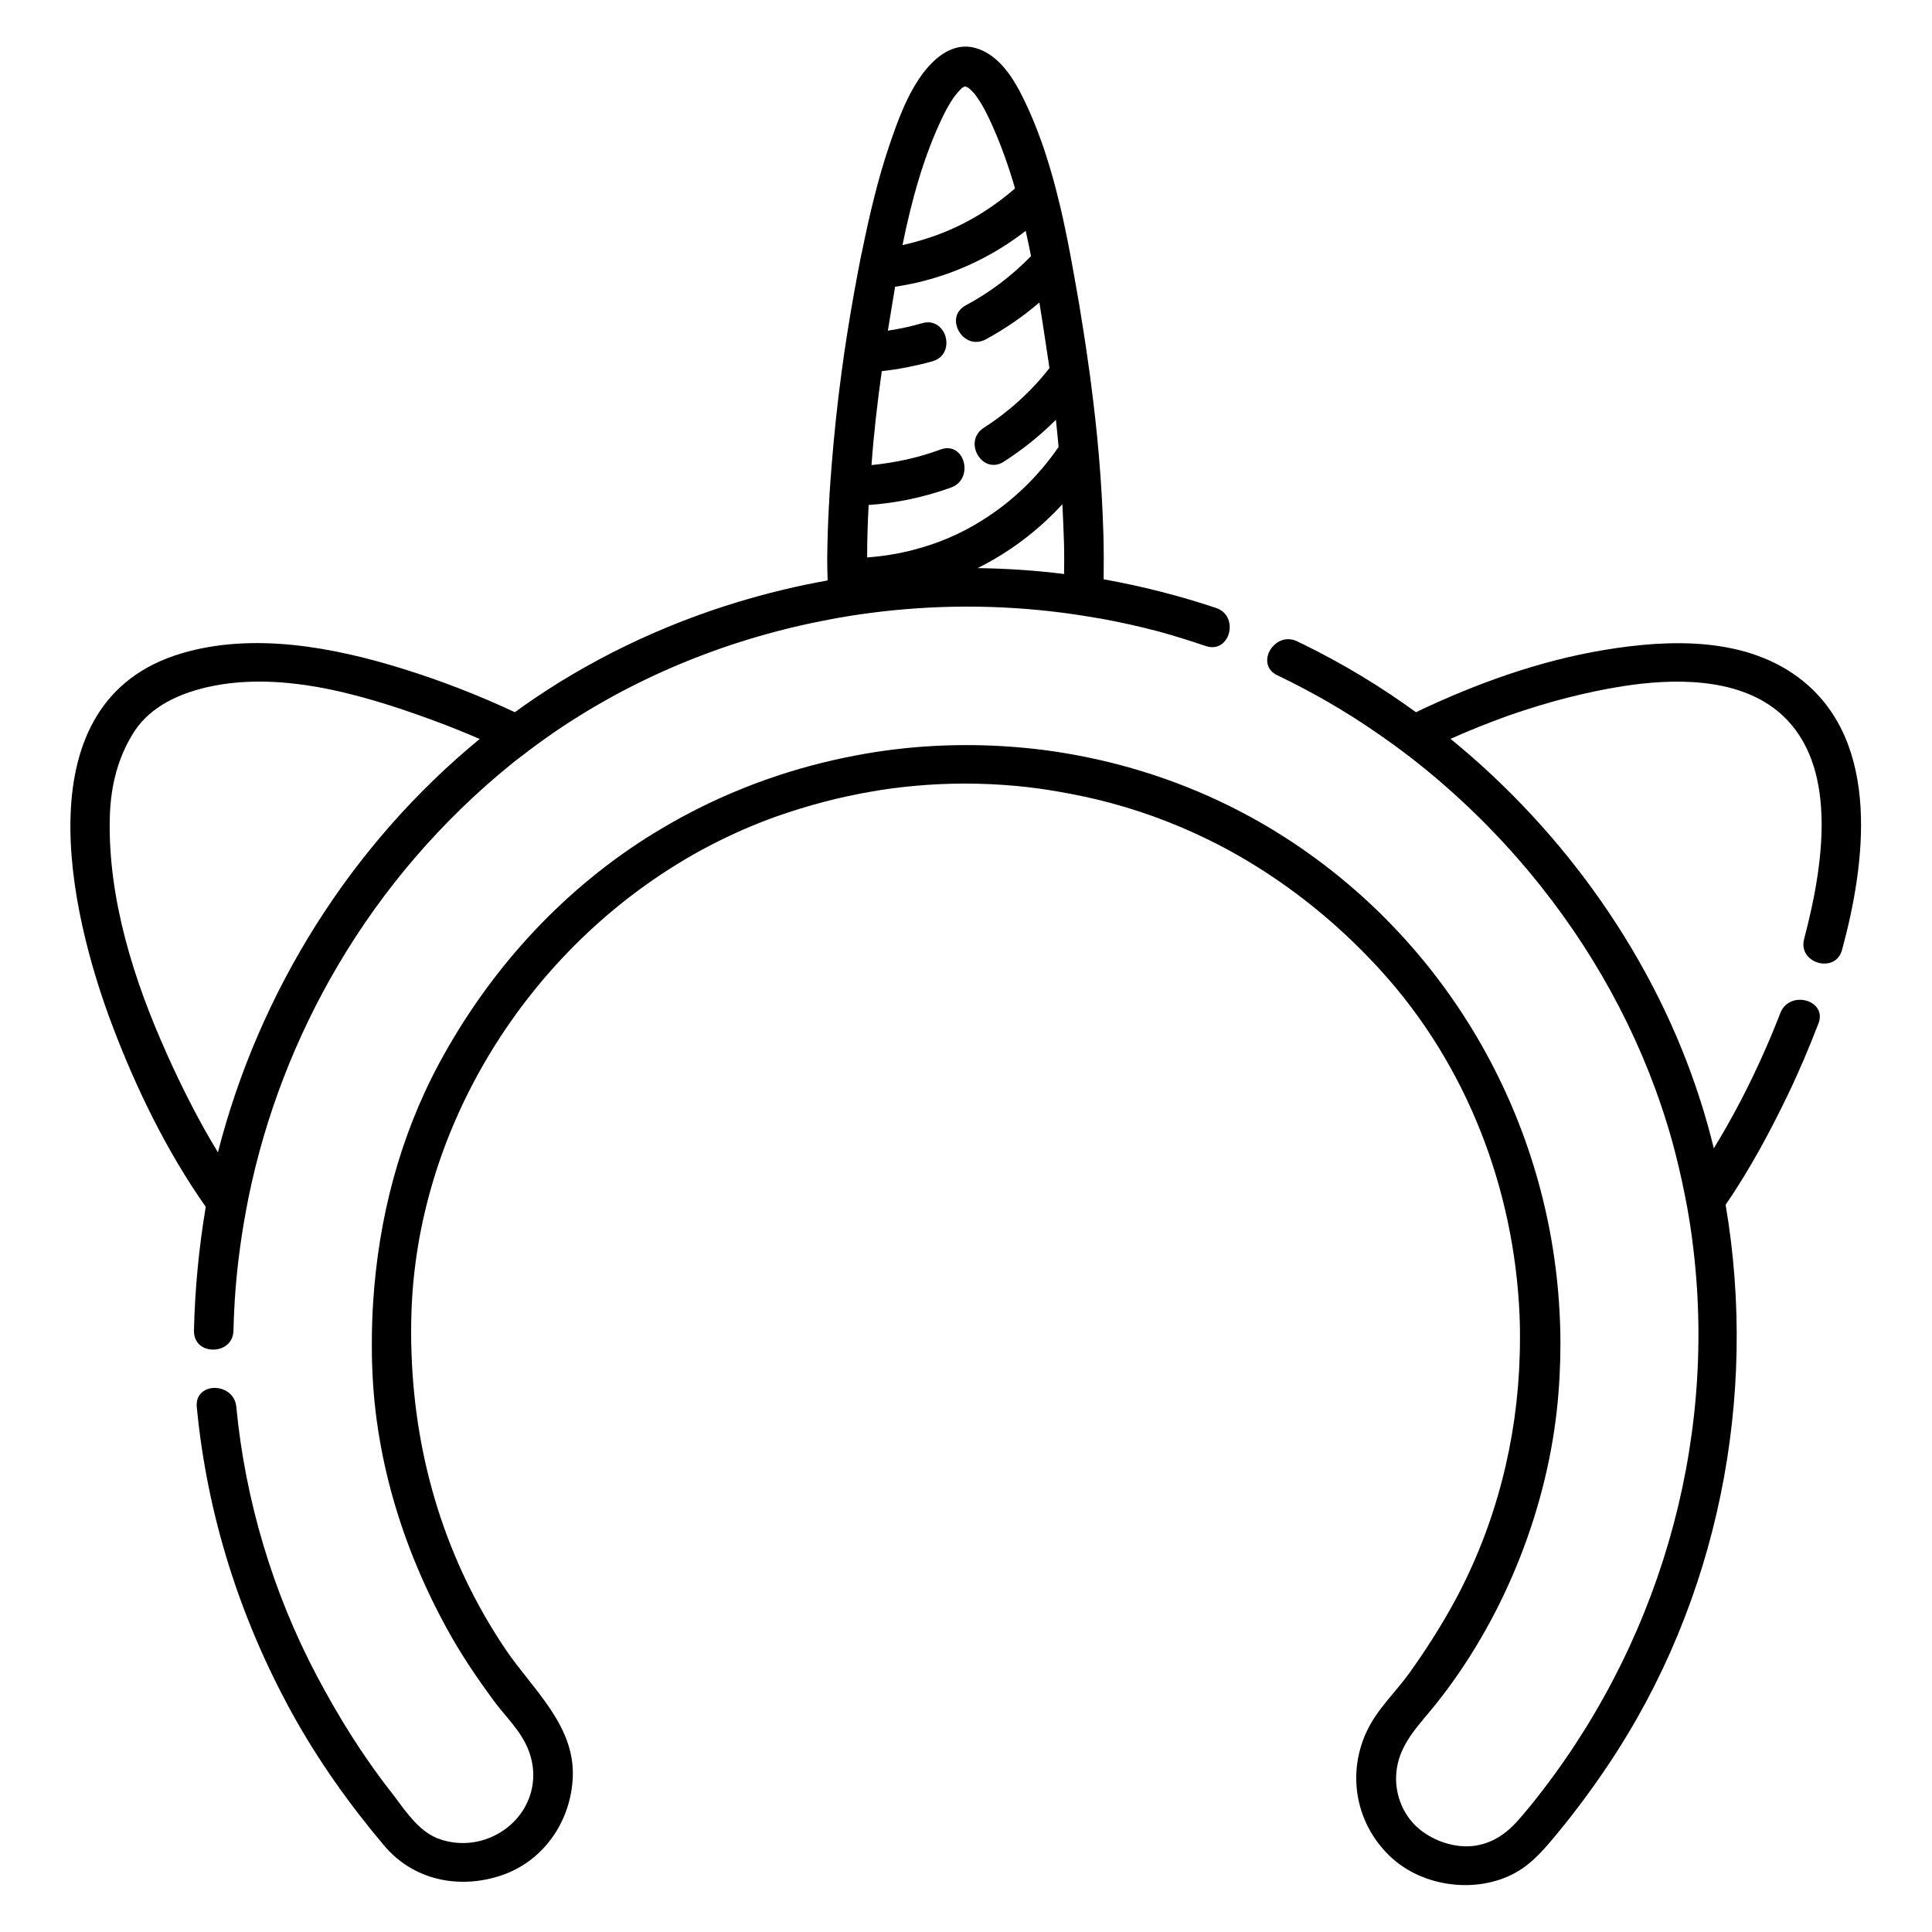 <?xml version="1.0" encoding="UTF-8"?>
<!-- Uploaded to: ICON Repo, www.iconrepo.com, Generator: ICON Repo Mixer Tools -->
<svg fill="#000000" width="800px" height="800px" version="1.1" viewBox="144 144 512 512" xmlns="http://www.w3.org/2000/svg">
 <g>
  <path d="m205.88 496.63c0.152-7.203 0.707-14.41 1.664-21.461 0.605-4.637 1.41-9.219 2.316-13.805 4.434-21.664 12.445-42.422 23.629-61.414 11.941-20.305 27.559-38.543 46.199-53.605 0.656-0.555 1.359-1.059 2.066-1.613 3.074-2.367 6.144-4.637 9.371-6.852 21.867-14.914 46.855-24.887 72.801-29.727 3.426-0.656 6.852-1.211 10.328-1.664 17.027-2.266 34.309-2.316 51.387-0.102 3.477 0.453 6.953 1.008 10.43 1.613 4.938 0.906 9.875 2.016 14.711 3.273 4.281 1.16 8.566 2.519 12.746 3.93 3.68 1.258 6.144-1.562 6.348-4.586 0.152-2.215-0.906-4.586-3.578-5.492-9.773-3.273-19.75-5.793-29.824-7.609 0.051-3.93 0.051-7.809-0.051-11.586-0.203-7.055-0.605-14.156-1.211-21.211-0.555-6.602-1.309-13.199-2.168-19.75-0.051-0.301-0.102-0.605-0.102-0.855-0.754-5.492-1.562-11.035-2.469-16.473-0.301-1.914-0.605-3.828-0.957-5.742-0.402-2.266-0.805-4.484-1.211-6.801-0.805-4.535-1.715-9.117-2.719-13.703-0.301-1.41-0.656-2.82-1.008-4.231-0.957-4.031-2.066-8.012-3.324-11.891-0.754-2.418-1.613-4.785-2.519-7.106-1.359-3.527-2.922-7.004-4.684-10.328-2.516-4.633-6.141-9.621-11.582-11.133-4.231-1.16-7.961 0.656-10.934 3.426-1.008 0.957-1.965 2.016-2.82 3.125-4.281 5.691-6.801 12.695-9.07 19.398-3.074 9.07-5.238 18.438-7.152 27.762-0.051 0.352-0.152 0.754-0.25 1.109-0.605 3.074-1.211 6.195-1.762 9.32-0.707 3.828-1.359 7.707-1.965 11.586-0.555 3.477-1.059 6.902-1.512 10.379-1.109 8.211-1.965 16.426-2.621 24.637-0.25 3.176-0.504 6.398-0.656 9.574 0 0.301 0 0.555-0.051 0.855-0.25 4.637-0.402 9.27-0.453 13.906v0.555c0 1.812 0.051 3.68 0.102 5.492-3.981 0.707-7.91 1.512-11.84 2.469-20.809 4.988-40.809 13.148-59.199 24.484-4.031 2.519-8.012 5.141-11.84 7.961-9.574-4.484-19.445-8.312-29.473-11.438-18.539-5.793-39.902-9.824-58.945-4.133-42.371 12.645-29.727 68.418-18.238 98.645 6.246 16.523 14.359 33.25 24.738 48.012-1.816 10.781-2.875 21.812-3.125 32.797-0.051 3.074 2.016 4.734 4.383 4.988 2.82 0.352 5.996-1.309 6.094-4.988zm-17.73-73.504c-8.664-19.246-15.516-40.859-15.062-62.172 0.102-4.785 0.754-9.523 2.215-14.008 1.059-3.273 2.519-6.398 4.434-9.32 4.332-6.449 11.688-9.773 19.043-11.488 11.539-2.672 23.879-1.512 35.82 1.258 5.543 1.309 10.984 2.922 16.223 4.684 2.621 0.906 5.238 1.812 7.707 2.719 4.231 1.562 8.414 3.223 12.594 5.039-34.004 27.918-58.438 66.812-69.371 109.54-5.141-8.414-9.574-17.281-13.551-26.098-0.004-0.051-0.051-0.102-0.051-0.148zm189.53-180.77c2.215-0.25 4.383-0.555 6.602-1.008 2.266-0.453 4.586-0.957 6.852-1.613 3.727-1.059 4.383-4.938 3.023-7.609-1.008-1.914-3.074-3.273-5.793-2.469-0.555 0.152-1.109 0.301-1.664 0.453-2.469 0.656-4.938 1.16-7.406 1.512 0.102-0.504 0.152-1.008 0.25-1.512 0.555-3.324 1.109-6.75 1.664-10.125 1.008-0.152 1.965-0.301 2.973-0.504 1.512-0.301 3.074-0.605 4.535-1.008 10.027-2.57 19.195-7.152 27.105-13.301 0.504 2.215 0.957 4.434 1.41 6.699-5.039 5.188-10.883 9.621-17.281 13.047-2.519 1.359-3.023 3.727-2.316 5.793 0.957 2.82 4.133 5.09 7.609 3.223 5.09-2.769 9.875-6.047 14.207-9.773 0.605 3.828 1.211 7.609 1.762 11.336 0.301 2.016 0.605 4.031 0.906 6.047-4.836 6.195-10.73 11.539-17.383 15.82-2.469 1.562-2.871 4.18-2.066 6.297 1.059 2.769 4.133 4.734 7.305 2.719 5.09-3.273 9.723-7.004 13.855-11.133 0.25 2.418 0.504 4.785 0.707 7.203-5.238 7.609-11.992 14.258-20.102 19.348-5.691 3.629-11.891 6.246-18.34 7.91-4.031 1.059-8.16 1.715-12.293 2.016 0-4.637 0.152-9.27 0.402-13.906 3.223-0.203 6.449-0.656 9.672-1.258 4.082-0.805 8.16-1.914 12.191-3.375 3.477-1.258 4.18-4.988 3.023-7.609-0.906-2.066-3.023-3.477-5.793-2.469-2.922 1.059-5.894 1.965-8.867 2.621-3.176 0.707-6.297 1.211-9.473 1.512 0.605-8.305 1.562-16.621 2.723-24.883zm22.066-75.469h0.051c0.25 0.152 0.906 0.402 0.754 0.301 0.605 0.504 1.613 1.512 1.863 1.863 1.965 2.621 3.426 5.644 4.734 8.613 2.316 5.238 4.231 10.68 5.844 16.273-2.672 2.316-5.543 4.484-8.613 6.398-4.383 2.769-9.07 4.988-13.957 6.602-2.367 0.805-4.785 1.461-7.254 2.016 2.418-11.891 5.644-23.73 10.832-34.359 1.109-2.316 2.519-4.684 4.031-6.348 0.855-0.906 0.805-0.906 1.309-1.16 0.156-0.051 0.254-0.098 0.406-0.199zm26.25 129.23c-7.609-0.957-15.266-1.461-22.922-1.562 8.516-4.231 16.121-10.027 22.469-16.93 0.152 3.176 0.301 6.348 0.402 9.574 0.102 2.871 0.102 5.894 0.051 8.918z"/>
  <path d="m621.82 324.48c-14.66-11.84-35.266-11.133-52.801-8.211-17.18 2.871-33.957 8.918-49.777 16.473-9.422-6.852-19.445-12.898-29.824-17.984-0.555-0.25-1.109-0.504-1.664-0.805-2.57-1.211-4.988-0.301-6.449 1.359-2.016 2.266-2.316 5.996 1.211 7.656 9.07 4.332 17.836 9.371 26.148 15.113 3.223 2.215 6.348 4.484 9.422 6.852 12.746 9.926 24.285 21.363 34.359 34.059 15.82 19.949 27.809 42.824 34.66 67.309 1.309 4.734 2.418 9.523 3.375 14.309 0.957 4.734 1.715 9.473 2.266 14.258 6.297 52.547-9.473 106.05-43.074 147.57-0.203 0.25-0.352 0.453-0.555 0.656-3.727 4.586-7.004 8.414-13.047 9.824-5.391 1.258-11.738-0.707-15.922-4.18-4.637-3.828-6.852-10.027-5.996-15.922 1.008-7.106 6.144-11.891 10.379-17.23 17.48-21.867 28.969-50.078 32.043-77.84 0.656-5.945 0.957-11.891 0.957-17.785 0-3.68-0.152-7.356-0.402-10.984-3.426-49.523-29.773-95.473-72.398-122.93-0.301-0.203-0.605-0.402-0.957-0.605-2.769-1.762-5.594-3.426-8.465-4.988-14.559-7.961-30.23-13.402-46.301-16.375-3.578-0.656-7.203-1.211-10.832-1.613-12.242-1.359-24.637-1.359-36.828 0.102-3.477 0.402-6.953 0.957-10.43 1.613-16.121 3.023-31.84 8.516-46.453 16.473-1.309 0.707-2.621 1.461-3.93 2.215-1.812 1.059-3.629 2.168-5.391 3.273-23.176 14.812-41.766 35.52-54.816 59.75-10.48 19.547-16.02 41.109-17.434 63.078-0.25 3.68-0.352 7.356-0.352 10.984 0 2.117 0 4.231 0.102 6.398 0.855 25.293 8.715 49.926 21.211 71.793 3.273 5.691 7.004 11.133 10.883 16.426 3.223 4.383 7.305 8.062 9.32 13.25 3.93 10.078-1.664 20.504-11.738 23.73-4.082 1.309-8.816 1.16-12.797-0.555-4.383-1.914-7.559-6.297-10.43-10.176-0.453-0.656-0.957-1.258-1.41-1.863-7.559-9.621-14.055-20.102-19.75-30.883-11.637-22.016-18.941-46.453-21.312-71.238-0.352-3.777-3.879-5.441-6.75-4.938-2.168 0.402-3.981 2.016-3.727 4.938 2.719 28.566 11.387 55.922 25.191 81.062 6.902 12.543 15.215 24.234 24.434 35.164 7.609 9.07 19.496 11.637 30.582 8.113 11.586-3.68 18.992-14.41 19.445-26.348 0.504-13.754-10.781-23.277-17.836-33.754-15.77-23.375-23.879-50.129-24.887-77.988-0.152-3.578-0.152-7.152-0.051-10.73 1.359-48.316 29.223-93.758 69.879-119 2.973-1.863 6.047-3.629 9.168-5.238 5.691-2.973 11.539-5.543 17.582-7.707 8.414-2.973 16.879-5.188 25.391-6.648 3.68-0.656 7.305-1.109 10.984-1.461 9.07-0.855 18.238-0.855 27.457 0 3.727 0.352 7.406 0.855 11.133 1.512 4.637 0.805 9.219 1.762 13.855 3.023 10.125 2.719 19.801 6.551 28.918 11.285 3.176 1.664 6.246 3.426 9.27 5.289 12.191 7.559 23.328 16.879 33.152 27.66 22.973 25.191 35.418 57.988 36.879 91.34 0.152 3.527 0.152 7.106 0.051 10.629-0.605 22.57-6.297 45.039-17.18 65.191-3.578 6.602-7.656 12.949-11.992 19.043-3.879 5.391-8.766 9.773-11.539 15.922-5.141 11.336-2.57 24.383 6.5 32.898 8.062 7.559 21.059 9.574 31.086 5.188 5.691-2.469 9.32-6.852 13.199-11.539 4.785-5.793 9.27-11.891 13.453-18.137 29.02-43.328 39.75-97.234 31.035-148.32 6.398-9.32 11.789-19.398 16.473-29.121 2.973-6.144 5.644-12.496 8.113-18.895 1.059-2.672-0.203-4.684-2.168-5.691-2.621-1.309-6.551-0.656-7.91 2.871s-2.82 7.004-4.332 10.43c-3.879 8.766-8.312 17.281-13.301 25.441-1.059-4.281-2.215-8.516-3.578-12.695-11.84-37.18-35.668-70.938-66.199-95.824 4.988-2.215 10.125-4.281 15.316-6.144 5.188-1.812 10.48-3.426 15.77-4.785 4.836-1.211 9.723-2.266 14.609-3.023 13.199-2.066 29.875-2.367 40.859 6.5 7.758 6.297 10.934 15.566 11.637 25.543 0.855 11.992-1.863 24.988-4.484 34.965-1.008 3.828 2.066 6.348 5.09 6.5 2.168 0.102 4.281-1.008 4.988-3.727 6.109-22.477 10.34-54.367-10.367-71.145z"/>
 </g>
</svg>
